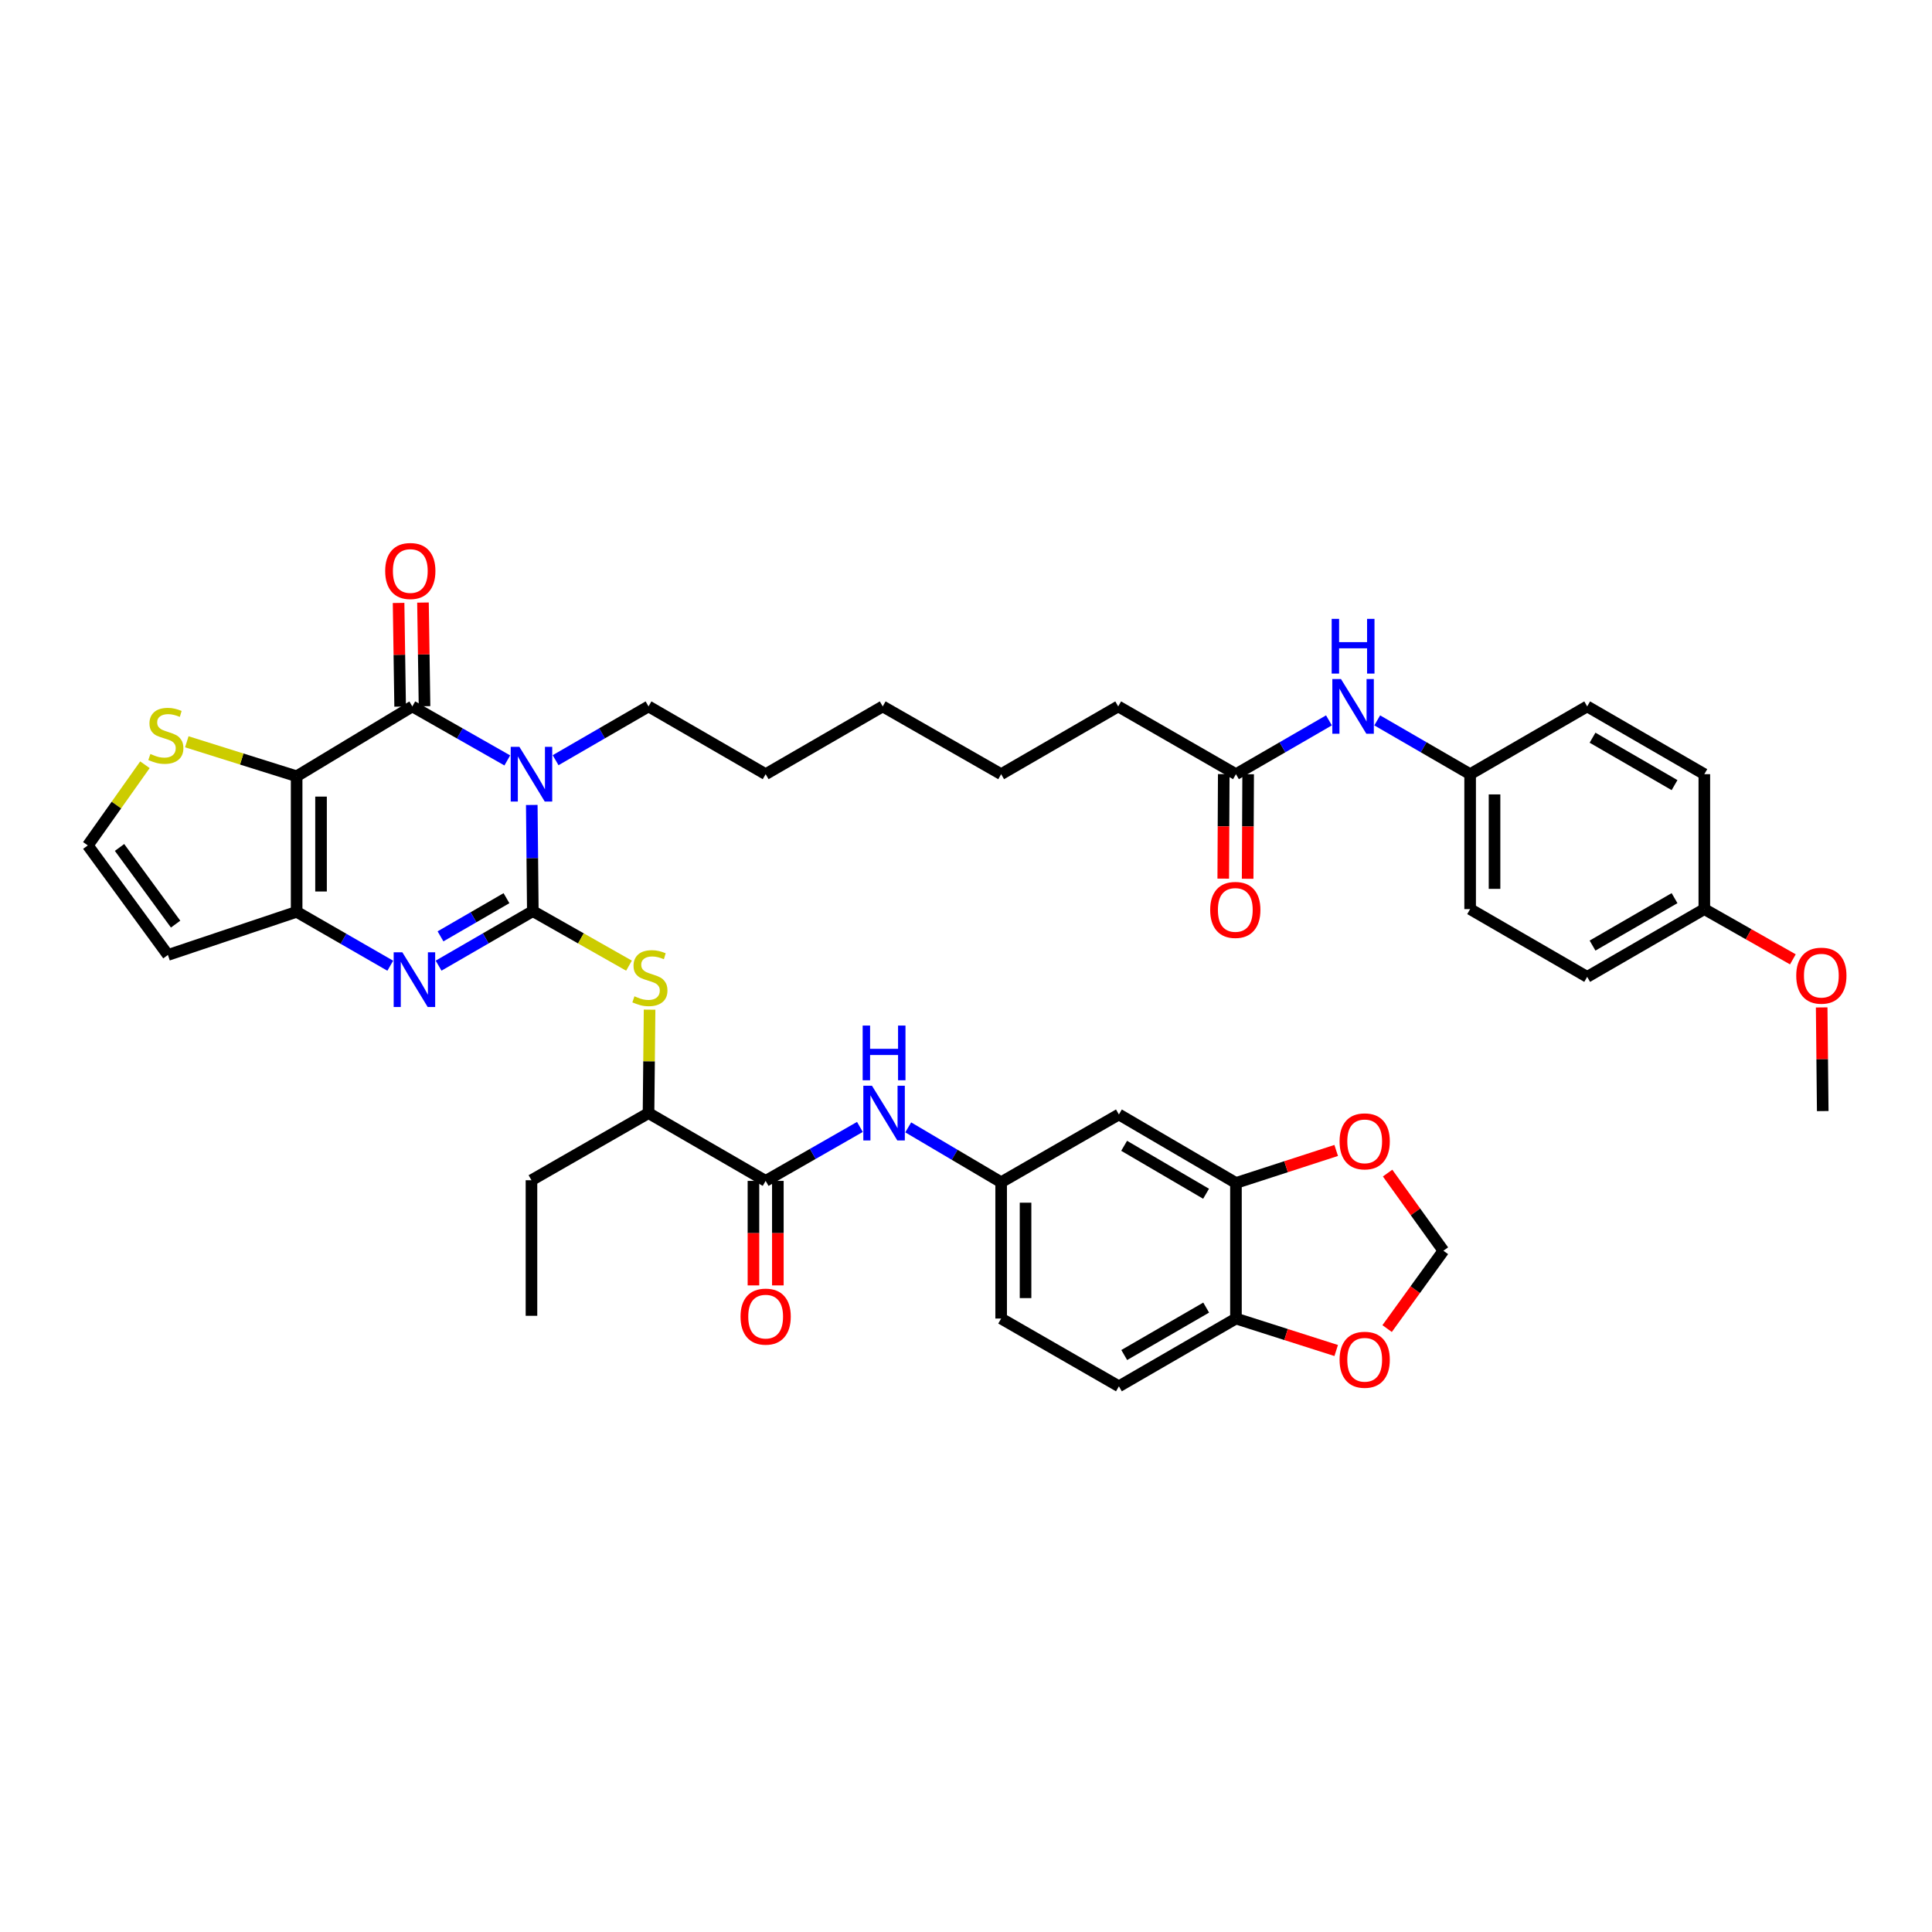 <?xml version='1.0' encoding='iso-8859-1'?>
<svg version='1.1' baseProfile='full'
              xmlns='http://www.w3.org/2000/svg'
                      xmlns:rdkit='http://www.rdkit.org/xml'
                      xmlns:xlink='http://www.w3.org/1999/xlink'
                  xml:space='preserve'
width='1000px' height='1000px' viewBox='0 0 1000 1000'>
<!-- END OF HEADER -->
<rect style='opacity:1.0;fill:#FFFFFF;stroke:none' width='1000' height='1000' x='0' y='0'> </rect>
<path class='bond-0' d='M 275.79,471.595 L 275.518,444.119' style='fill:none;fill-rule:evenodd;stroke:#000000;stroke-width:6px;stroke-linecap:butt;stroke-linejoin:miter;stroke-opacity:1' />
<path class='bond-0' d='M 275.518,444.119 L 275.246,416.643' style='fill:none;fill-rule:evenodd;stroke:#0000FF;stroke-width:6px;stroke-linecap:butt;stroke-linejoin:miter;stroke-opacity:1' />
<path class='bond-3' d='M 275.79,471.595 L 251.401,485.706' style='fill:none;fill-rule:evenodd;stroke:#000000;stroke-width:6px;stroke-linecap:butt;stroke-linejoin:miter;stroke-opacity:1' />
<path class='bond-3' d='M 251.401,485.706 L 227.013,499.817' style='fill:none;fill-rule:evenodd;stroke:#0000FF;stroke-width:6px;stroke-linecap:butt;stroke-linejoin:miter;stroke-opacity:1' />
<path class='bond-3' d='M 262.148,464.897 L 245.077,474.775' style='fill:none;fill-rule:evenodd;stroke:#000000;stroke-width:6px;stroke-linecap:butt;stroke-linejoin:miter;stroke-opacity:1' />
<path class='bond-3' d='M 245.077,474.775 L 228.005,484.653' style='fill:none;fill-rule:evenodd;stroke:#0000FF;stroke-width:6px;stroke-linecap:butt;stroke-linejoin:miter;stroke-opacity:1' />
<path class='bond-5' d='M 275.79,471.595 L 300.678,485.71' style='fill:none;fill-rule:evenodd;stroke:#000000;stroke-width:6px;stroke-linecap:butt;stroke-linejoin:miter;stroke-opacity:1' />
<path class='bond-5' d='M 300.678,485.71 L 325.567,499.824' style='fill:none;fill-rule:evenodd;stroke:#CCCC00;stroke-width:6px;stroke-linecap:butt;stroke-linejoin:miter;stroke-opacity:1' />
<path class='bond-2' d='M 262.574,393.593 L 237.998,379.615' style='fill:none;fill-rule:evenodd;stroke:#0000FF;stroke-width:6px;stroke-linecap:butt;stroke-linejoin:miter;stroke-opacity:1' />
<path class='bond-2' d='M 237.998,379.615 L 213.423,365.637' style='fill:none;fill-rule:evenodd;stroke:#000000;stroke-width:6px;stroke-linecap:butt;stroke-linejoin:miter;stroke-opacity:1' />
<path class='bond-24' d='M 287.578,393.48 L 311.626,379.558' style='fill:none;fill-rule:evenodd;stroke:#0000FF;stroke-width:6px;stroke-linecap:butt;stroke-linejoin:miter;stroke-opacity:1' />
<path class='bond-24' d='M 311.626,379.558 L 335.673,365.637' style='fill:none;fill-rule:evenodd;stroke:#000000;stroke-width:6px;stroke-linecap:butt;stroke-linejoin:miter;stroke-opacity:1' />
<path class='bond-1' d='M 153.539,401.791 L 153.539,471.96' style='fill:none;fill-rule:evenodd;stroke:#000000;stroke-width:6px;stroke-linecap:butt;stroke-linejoin:miter;stroke-opacity:1' />
<path class='bond-1' d='M 166.168,412.317 L 166.168,461.435' style='fill:none;fill-rule:evenodd;stroke:#000000;stroke-width:6px;stroke-linecap:butt;stroke-linejoin:miter;stroke-opacity:1' />
<path class='bond-7' d='M 153.539,401.791 L 125.116,392.869' style='fill:none;fill-rule:evenodd;stroke:#000000;stroke-width:6px;stroke-linecap:butt;stroke-linejoin:miter;stroke-opacity:1' />
<path class='bond-7' d='M 125.116,392.869 L 96.694,383.946' style='fill:none;fill-rule:evenodd;stroke:#CCCC00;stroke-width:6px;stroke-linecap:butt;stroke-linejoin:miter;stroke-opacity:1' />
<path class='bond-41' d='M 153.539,401.791 L 213.423,365.637' style='fill:none;fill-rule:evenodd;stroke:#000000;stroke-width:6px;stroke-linecap:butt;stroke-linejoin:miter;stroke-opacity:1' />
<path class='bond-14' d='M 219.736,365.542 L 219.334,338.715' style='fill:none;fill-rule:evenodd;stroke:#000000;stroke-width:6px;stroke-linecap:butt;stroke-linejoin:miter;stroke-opacity:1' />
<path class='bond-14' d='M 219.334,338.715 L 218.932,311.887' style='fill:none;fill-rule:evenodd;stroke:#FF0000;stroke-width:6px;stroke-linecap:butt;stroke-linejoin:miter;stroke-opacity:1' />
<path class='bond-14' d='M 207.109,365.731 L 206.706,338.904' style='fill:none;fill-rule:evenodd;stroke:#000000;stroke-width:6px;stroke-linecap:butt;stroke-linejoin:miter;stroke-opacity:1' />
<path class='bond-14' d='M 206.706,338.904 L 206.304,312.077' style='fill:none;fill-rule:evenodd;stroke:#FF0000;stroke-width:6px;stroke-linecap:butt;stroke-linejoin:miter;stroke-opacity:1' />
<path class='bond-4' d='M 202.004,499.86 L 177.772,485.91' style='fill:none;fill-rule:evenodd;stroke:#0000FF;stroke-width:6px;stroke-linecap:butt;stroke-linejoin:miter;stroke-opacity:1' />
<path class='bond-4' d='M 177.772,485.91 L 153.539,471.96' style='fill:none;fill-rule:evenodd;stroke:#000000;stroke-width:6px;stroke-linecap:butt;stroke-linejoin:miter;stroke-opacity:1' />
<path class='bond-9' d='M 153.539,471.96 L 86.92,494.286' style='fill:none;fill-rule:evenodd;stroke:#000000;stroke-width:6px;stroke-linecap:butt;stroke-linejoin:miter;stroke-opacity:1' />
<path class='bond-11' d='M 336.219,522.595 L 335.946,549.37' style='fill:none;fill-rule:evenodd;stroke:#CCCC00;stroke-width:6px;stroke-linecap:butt;stroke-linejoin:miter;stroke-opacity:1' />
<path class='bond-11' d='M 335.946,549.37 L 335.673,576.144' style='fill:none;fill-rule:evenodd;stroke:#000000;stroke-width:6px;stroke-linecap:butt;stroke-linejoin:miter;stroke-opacity:1' />
<path class='bond-6' d='M 396.3,611.225 L 335.673,576.144' style='fill:none;fill-rule:evenodd;stroke:#000000;stroke-width:6px;stroke-linecap:butt;stroke-linejoin:miter;stroke-opacity:1' />
<path class='bond-8' d='M 396.3,611.225 L 420.694,597.263' style='fill:none;fill-rule:evenodd;stroke:#000000;stroke-width:6px;stroke-linecap:butt;stroke-linejoin:miter;stroke-opacity:1' />
<path class='bond-8' d='M 420.694,597.263 L 445.088,583.301' style='fill:none;fill-rule:evenodd;stroke:#0000FF;stroke-width:6px;stroke-linecap:butt;stroke-linejoin:miter;stroke-opacity:1' />
<path class='bond-22' d='M 389.985,611.225 L 389.985,638.272' style='fill:none;fill-rule:evenodd;stroke:#000000;stroke-width:6px;stroke-linecap:butt;stroke-linejoin:miter;stroke-opacity:1' />
<path class='bond-22' d='M 389.985,638.272 L 389.985,665.32' style='fill:none;fill-rule:evenodd;stroke:#FF0000;stroke-width:6px;stroke-linecap:butt;stroke-linejoin:miter;stroke-opacity:1' />
<path class='bond-22' d='M 402.615,611.225 L 402.615,638.272' style='fill:none;fill-rule:evenodd;stroke:#000000;stroke-width:6px;stroke-linecap:butt;stroke-linejoin:miter;stroke-opacity:1' />
<path class='bond-22' d='M 402.615,638.272 L 402.615,665.32' style='fill:none;fill-rule:evenodd;stroke:#FF0000;stroke-width:6px;stroke-linecap:butt;stroke-linejoin:miter;stroke-opacity:1' />
<path class='bond-42' d='M 75.012,395.834 L 60.233,416.711' style='fill:none;fill-rule:evenodd;stroke:#CCCC00;stroke-width:6px;stroke-linecap:butt;stroke-linejoin:miter;stroke-opacity:1' />
<path class='bond-42' d='M 60.233,416.711 L 45.455,437.588' style='fill:none;fill-rule:evenodd;stroke:#000000;stroke-width:6px;stroke-linecap:butt;stroke-linejoin:miter;stroke-opacity:1' />
<path class='bond-18' d='M 470.093,583.525 L 494.143,597.726' style='fill:none;fill-rule:evenodd;stroke:#0000FF;stroke-width:6px;stroke-linecap:butt;stroke-linejoin:miter;stroke-opacity:1' />
<path class='bond-18' d='M 494.143,597.726 L 518.193,611.927' style='fill:none;fill-rule:evenodd;stroke:#000000;stroke-width:6px;stroke-linecap:butt;stroke-linejoin:miter;stroke-opacity:1' />
<path class='bond-13' d='M 86.92,494.286 L 45.455,437.588' style='fill:none;fill-rule:evenodd;stroke:#000000;stroke-width:6px;stroke-linecap:butt;stroke-linejoin:miter;stroke-opacity:1' />
<path class='bond-13' d='M 90.894,478.326 L 61.868,438.637' style='fill:none;fill-rule:evenodd;stroke:#000000;stroke-width:6px;stroke-linecap:butt;stroke-linejoin:miter;stroke-opacity:1' />
<path class='bond-10' d='M 639.727,612.305 L 579.142,576.846' style='fill:none;fill-rule:evenodd;stroke:#000000;stroke-width:6px;stroke-linecap:butt;stroke-linejoin:miter;stroke-opacity:1' />
<path class='bond-10' d='M 624.26,617.886 L 581.851,593.064' style='fill:none;fill-rule:evenodd;stroke:#000000;stroke-width:6px;stroke-linecap:butt;stroke-linejoin:miter;stroke-opacity:1' />
<path class='bond-17' d='M 639.727,612.305 L 665.668,603.887' style='fill:none;fill-rule:evenodd;stroke:#000000;stroke-width:6px;stroke-linecap:butt;stroke-linejoin:miter;stroke-opacity:1' />
<path class='bond-17' d='M 665.668,603.887 L 691.609,595.469' style='fill:none;fill-rule:evenodd;stroke:#FF0000;stroke-width:6px;stroke-linecap:butt;stroke-linejoin:miter;stroke-opacity:1' />
<path class='bond-43' d='M 639.727,612.305 L 639.727,682.475' style='fill:none;fill-rule:evenodd;stroke:#000000;stroke-width:6px;stroke-linecap:butt;stroke-linejoin:miter;stroke-opacity:1' />
<path class='bond-35' d='M 335.673,576.144 L 275.088,610.888' style='fill:none;fill-rule:evenodd;stroke:#000000;stroke-width:6px;stroke-linecap:butt;stroke-linejoin:miter;stroke-opacity:1' />
<path class='bond-12' d='M 579.142,576.846 L 518.193,611.927' style='fill:none;fill-rule:evenodd;stroke:#000000;stroke-width:6px;stroke-linecap:butt;stroke-linejoin:miter;stroke-opacity:1' />
<path class='bond-15' d='M 639.727,682.475 L 579.142,717.549' style='fill:none;fill-rule:evenodd;stroke:#000000;stroke-width:6px;stroke-linecap:butt;stroke-linejoin:miter;stroke-opacity:1' />
<path class='bond-15' d='M 624.312,676.806 L 581.903,701.358' style='fill:none;fill-rule:evenodd;stroke:#000000;stroke-width:6px;stroke-linecap:butt;stroke-linejoin:miter;stroke-opacity:1' />
<path class='bond-20' d='M 639.727,682.475 L 665.669,690.749' style='fill:none;fill-rule:evenodd;stroke:#000000;stroke-width:6px;stroke-linecap:butt;stroke-linejoin:miter;stroke-opacity:1' />
<path class='bond-20' d='M 665.669,690.749 L 691.612,699.023' style='fill:none;fill-rule:evenodd;stroke:#FF0000;stroke-width:6px;stroke-linecap:butt;stroke-linejoin:miter;stroke-opacity:1' />
<path class='bond-16' d='M 639.727,400.711 L 578.777,365.637' style='fill:none;fill-rule:evenodd;stroke:#000000;stroke-width:6px;stroke-linecap:butt;stroke-linejoin:miter;stroke-opacity:1' />
<path class='bond-19' d='M 639.727,400.711 L 663.795,386.787' style='fill:none;fill-rule:evenodd;stroke:#000000;stroke-width:6px;stroke-linecap:butt;stroke-linejoin:miter;stroke-opacity:1' />
<path class='bond-19' d='M 663.795,386.787 L 687.863,372.863' style='fill:none;fill-rule:evenodd;stroke:#0000FF;stroke-width:6px;stroke-linecap:butt;stroke-linejoin:miter;stroke-opacity:1' />
<path class='bond-23' d='M 633.413,400.68 L 633.283,427.731' style='fill:none;fill-rule:evenodd;stroke:#000000;stroke-width:6px;stroke-linecap:butt;stroke-linejoin:miter;stroke-opacity:1' />
<path class='bond-23' d='M 633.283,427.731 L 633.153,454.782' style='fill:none;fill-rule:evenodd;stroke:#FF0000;stroke-width:6px;stroke-linecap:butt;stroke-linejoin:miter;stroke-opacity:1' />
<path class='bond-23' d='M 646.042,400.741 L 645.912,427.792' style='fill:none;fill-rule:evenodd;stroke:#000000;stroke-width:6px;stroke-linecap:butt;stroke-linejoin:miter;stroke-opacity:1' />
<path class='bond-23' d='M 645.912,427.792 L 645.782,454.843' style='fill:none;fill-rule:evenodd;stroke:#FF0000;stroke-width:6px;stroke-linecap:butt;stroke-linejoin:miter;stroke-opacity:1' />
<path class='bond-21' d='M 718.221,607.187 L 732.662,627.283' style='fill:none;fill-rule:evenodd;stroke:#FF0000;stroke-width:6px;stroke-linecap:butt;stroke-linejoin:miter;stroke-opacity:1' />
<path class='bond-21' d='M 732.662,627.283 L 747.103,647.379' style='fill:none;fill-rule:evenodd;stroke:#000000;stroke-width:6px;stroke-linecap:butt;stroke-linejoin:miter;stroke-opacity:1' />
<path class='bond-27' d='M 518.193,611.927 L 518.193,682.475' style='fill:none;fill-rule:evenodd;stroke:#000000;stroke-width:6px;stroke-linecap:butt;stroke-linejoin:miter;stroke-opacity:1' />
<path class='bond-27' d='M 530.822,622.509 L 530.822,671.892' style='fill:none;fill-rule:evenodd;stroke:#000000;stroke-width:6px;stroke-linecap:butt;stroke-linejoin:miter;stroke-opacity:1' />
<path class='bond-26' d='M 712.844,372.868 L 736.892,386.789' style='fill:none;fill-rule:evenodd;stroke:#0000FF;stroke-width:6px;stroke-linecap:butt;stroke-linejoin:miter;stroke-opacity:1' />
<path class='bond-26' d='M 736.892,386.789 L 760.939,400.711' style='fill:none;fill-rule:evenodd;stroke:#000000;stroke-width:6px;stroke-linecap:butt;stroke-linejoin:miter;stroke-opacity:1' />
<path class='bond-44' d='M 717.972,687.668 L 732.537,667.524' style='fill:none;fill-rule:evenodd;stroke:#FF0000;stroke-width:6px;stroke-linecap:butt;stroke-linejoin:miter;stroke-opacity:1' />
<path class='bond-44' d='M 732.537,667.524 L 747.103,647.379' style='fill:none;fill-rule:evenodd;stroke:#000000;stroke-width:6px;stroke-linecap:butt;stroke-linejoin:miter;stroke-opacity:1' />
<path class='bond-37' d='M 335.673,365.637 L 396.3,400.711' style='fill:none;fill-rule:evenodd;stroke:#000000;stroke-width:6px;stroke-linecap:butt;stroke-linejoin:miter;stroke-opacity:1' />
<path class='bond-25' d='M 579.142,717.549 L 518.193,682.475' style='fill:none;fill-rule:evenodd;stroke:#000000;stroke-width:6px;stroke-linecap:butt;stroke-linejoin:miter;stroke-opacity:1' />
<path class='bond-29' d='M 760.939,400.711 L 821.524,365.637' style='fill:none;fill-rule:evenodd;stroke:#000000;stroke-width:6px;stroke-linecap:butt;stroke-linejoin:miter;stroke-opacity:1' />
<path class='bond-30' d='M 760.939,400.711 L 760.939,470.55' style='fill:none;fill-rule:evenodd;stroke:#000000;stroke-width:6px;stroke-linecap:butt;stroke-linejoin:miter;stroke-opacity:1' />
<path class='bond-30' d='M 773.568,411.187 L 773.568,460.074' style='fill:none;fill-rule:evenodd;stroke:#000000;stroke-width:6px;stroke-linecap:butt;stroke-linejoin:miter;stroke-opacity:1' />
<path class='bond-28' d='M 882.158,470.55 L 821.524,505.624' style='fill:none;fill-rule:evenodd;stroke:#000000;stroke-width:6px;stroke-linecap:butt;stroke-linejoin:miter;stroke-opacity:1' />
<path class='bond-28' d='M 866.739,464.879 L 824.296,489.431' style='fill:none;fill-rule:evenodd;stroke:#000000;stroke-width:6px;stroke-linecap:butt;stroke-linejoin:miter;stroke-opacity:1' />
<path class='bond-33' d='M 882.158,470.55 L 905.073,483.554' style='fill:none;fill-rule:evenodd;stroke:#000000;stroke-width:6px;stroke-linecap:butt;stroke-linejoin:miter;stroke-opacity:1' />
<path class='bond-33' d='M 905.073,483.554 L 927.988,496.557' style='fill:none;fill-rule:evenodd;stroke:#FF0000;stroke-width:6px;stroke-linecap:butt;stroke-linejoin:miter;stroke-opacity:1' />
<path class='bond-45' d='M 882.158,470.55 L 882.158,400.711' style='fill:none;fill-rule:evenodd;stroke:#000000;stroke-width:6px;stroke-linecap:butt;stroke-linejoin:miter;stroke-opacity:1' />
<path class='bond-31' d='M 821.524,365.637 L 882.158,400.711' style='fill:none;fill-rule:evenodd;stroke:#000000;stroke-width:6px;stroke-linecap:butt;stroke-linejoin:miter;stroke-opacity:1' />
<path class='bond-31' d='M 824.296,381.83 L 866.739,406.382' style='fill:none;fill-rule:evenodd;stroke:#000000;stroke-width:6px;stroke-linecap:butt;stroke-linejoin:miter;stroke-opacity:1' />
<path class='bond-32' d='M 760.939,470.55 L 821.524,505.624' style='fill:none;fill-rule:evenodd;stroke:#000000;stroke-width:6px;stroke-linecap:butt;stroke-linejoin:miter;stroke-opacity:1' />
<path class='bond-36' d='M 942.898,521.437 L 943.171,548.264' style='fill:none;fill-rule:evenodd;stroke:#FF0000;stroke-width:6px;stroke-linecap:butt;stroke-linejoin:miter;stroke-opacity:1' />
<path class='bond-36' d='M 943.171,548.264 L 943.445,575.091' style='fill:none;fill-rule:evenodd;stroke:#000000;stroke-width:6px;stroke-linecap:butt;stroke-linejoin:miter;stroke-opacity:1' />
<path class='bond-34' d='M 578.777,365.637 L 518.193,400.711' style='fill:none;fill-rule:evenodd;stroke:#000000;stroke-width:6px;stroke-linecap:butt;stroke-linejoin:miter;stroke-opacity:1' />
<path class='bond-40' d='M 275.088,610.888 L 275.088,681.057' style='fill:none;fill-rule:evenodd;stroke:#000000;stroke-width:6px;stroke-linecap:butt;stroke-linejoin:miter;stroke-opacity:1' />
<path class='bond-39' d='M 396.3,400.711 L 456.892,365.637' style='fill:none;fill-rule:evenodd;stroke:#000000;stroke-width:6px;stroke-linecap:butt;stroke-linejoin:miter;stroke-opacity:1' />
<path class='bond-38' d='M 518.193,400.711 L 456.892,365.637' style='fill:none;fill-rule:evenodd;stroke:#000000;stroke-width:6px;stroke-linecap:butt;stroke-linejoin:miter;stroke-opacity:1' />
<path  class='atom-1' d='M 268.828 386.551
L 278.108 401.551
Q 279.028 403.031, 280.508 405.711
Q 281.988 408.391, 282.068 408.551
L 282.068 386.551
L 285.828 386.551
L 285.828 414.871
L 281.948 414.871
L 271.988 398.471
Q 270.828 396.551, 269.588 394.351
Q 268.388 392.151, 268.028 391.471
L 268.028 414.871
L 264.348 414.871
L 264.348 386.551
L 268.828 386.551
' fill='#0000FF'/>
<path  class='atom-4' d='M 208.243 492.895
L 217.523 507.895
Q 218.443 509.375, 219.923 512.055
Q 221.403 514.735, 221.483 514.895
L 221.483 492.895
L 225.243 492.895
L 225.243 521.215
L 221.363 521.215
L 211.403 504.815
Q 210.243 502.895, 209.003 500.695
Q 207.803 498.495, 207.443 497.815
L 207.443 521.215
L 203.763 521.215
L 203.763 492.895
L 208.243 492.895
' fill='#0000FF'/>
<path  class='atom-6' d='M 328.389 515.681
Q 328.709 515.801, 330.029 516.361
Q 331.349 516.921, 332.789 517.281
Q 334.269 517.601, 335.709 517.601
Q 338.389 517.601, 339.949 516.321
Q 341.509 515.001, 341.509 512.721
Q 341.509 511.161, 340.709 510.201
Q 339.949 509.241, 338.749 508.721
Q 337.549 508.201, 335.549 507.601
Q 333.029 506.841, 331.509 506.121
Q 330.029 505.401, 328.949 503.881
Q 327.909 502.361, 327.909 499.801
Q 327.909 496.241, 330.309 494.041
Q 332.749 491.841, 337.549 491.841
Q 340.829 491.841, 344.549 493.401
L 343.629 496.481
Q 340.229 495.081, 337.669 495.081
Q 334.909 495.081, 333.389 496.241
Q 331.869 497.361, 331.909 499.321
Q 331.909 500.841, 332.669 501.761
Q 333.469 502.681, 334.589 503.201
Q 335.749 503.721, 337.669 504.321
Q 340.229 505.121, 341.749 505.921
Q 343.269 506.721, 344.349 508.361
Q 345.469 509.961, 345.469 512.721
Q 345.469 516.641, 342.829 518.761
Q 340.229 520.841, 335.869 520.841
Q 333.349 520.841, 331.429 520.281
Q 329.549 519.761, 327.309 518.841
L 328.389 515.681
' fill='#CCCC00'/>
<path  class='atom-8' d='M 77.84 390.259
Q 78.16 390.379, 79.48 390.939
Q 80.8 391.499, 82.24 391.859
Q 83.72 392.179, 85.16 392.179
Q 87.84 392.179, 89.4 390.899
Q 90.96 389.579, 90.96 387.299
Q 90.96 385.739, 90.16 384.779
Q 89.4 383.819, 88.2 383.299
Q 87 382.779, 85 382.179
Q 82.48 381.419, 80.96 380.699
Q 79.48 379.979, 78.4 378.459
Q 77.36 376.939, 77.36 374.379
Q 77.36 370.819, 79.76 368.619
Q 82.2 366.419, 87 366.419
Q 90.28 366.419, 94 367.979
L 93.08 371.059
Q 89.68 369.659, 87.12 369.659
Q 84.36 369.659, 82.84 370.819
Q 81.32 371.939, 81.36 373.899
Q 81.36 375.419, 82.12 376.339
Q 82.92 377.259, 84.04 377.779
Q 85.2 378.299, 87.12 378.899
Q 89.68 379.699, 91.2 380.499
Q 92.72 381.299, 93.8 382.939
Q 94.92 384.539, 94.92 387.299
Q 94.92 391.219, 92.28 393.339
Q 89.68 395.419, 85.32 395.419
Q 82.8 395.419, 80.88 394.859
Q 79 394.339, 76.76 393.419
L 77.84 390.259
' fill='#CCCC00'/>
<path  class='atom-9' d='M 451.334 561.984
L 460.614 576.984
Q 461.534 578.464, 463.014 581.144
Q 464.494 583.824, 464.574 583.984
L 464.574 561.984
L 468.334 561.984
L 468.334 590.304
L 464.454 590.304
L 454.494 573.904
Q 453.334 571.984, 452.094 569.784
Q 450.894 567.584, 450.534 566.904
L 450.534 590.304
L 446.854 590.304
L 446.854 561.984
L 451.334 561.984
' fill='#0000FF'/>
<path  class='atom-9' d='M 446.514 530.832
L 450.354 530.832
L 450.354 542.872
L 464.834 542.872
L 464.834 530.832
L 468.674 530.832
L 468.674 559.152
L 464.834 559.152
L 464.834 546.072
L 450.354 546.072
L 450.354 559.152
L 446.514 559.152
L 446.514 530.832
' fill='#0000FF'/>
<path  class='atom-15' d='M 199.37 295.548
Q 199.37 288.748, 202.73 284.948
Q 206.09 281.148, 212.37 281.148
Q 218.65 281.148, 222.01 284.948
Q 225.37 288.748, 225.37 295.548
Q 225.37 302.428, 221.97 306.348
Q 218.57 310.228, 212.37 310.228
Q 206.13 310.228, 202.73 306.348
Q 199.37 302.468, 199.37 295.548
M 212.37 307.028
Q 216.69 307.028, 219.01 304.148
Q 221.37 301.228, 221.37 295.548
Q 221.37 289.988, 219.01 287.188
Q 216.69 284.348, 212.37 284.348
Q 208.05 284.348, 205.69 287.148
Q 203.37 289.948, 203.37 295.548
Q 203.37 301.268, 205.69 304.148
Q 208.05 307.028, 212.37 307.028
' fill='#FF0000'/>
<path  class='atom-18' d='M 693.36 590.761
Q 693.36 583.961, 696.72 580.161
Q 700.08 576.361, 706.36 576.361
Q 712.64 576.361, 716 580.161
Q 719.36 583.961, 719.36 590.761
Q 719.36 597.641, 715.96 601.561
Q 712.56 605.441, 706.36 605.441
Q 700.12 605.441, 696.72 601.561
Q 693.36 597.681, 693.36 590.761
M 706.36 602.241
Q 710.68 602.241, 713 599.361
Q 715.36 596.441, 715.36 590.761
Q 715.36 585.201, 713 582.401
Q 710.68 579.561, 706.36 579.561
Q 702.04 579.561, 699.68 582.361
Q 697.36 585.161, 697.36 590.761
Q 697.36 596.481, 699.68 599.361
Q 702.04 602.241, 706.36 602.241
' fill='#FF0000'/>
<path  class='atom-20' d='M 694.094 351.477
L 703.374 366.477
Q 704.294 367.957, 705.774 370.637
Q 707.254 373.317, 707.334 373.477
L 707.334 351.477
L 711.094 351.477
L 711.094 379.797
L 707.214 379.797
L 697.254 363.397
Q 696.094 361.477, 694.854 359.277
Q 693.654 357.077, 693.294 356.397
L 693.294 379.797
L 689.614 379.797
L 689.614 351.477
L 694.094 351.477
' fill='#0000FF'/>
<path  class='atom-20' d='M 689.274 320.325
L 693.114 320.325
L 693.114 332.365
L 707.594 332.365
L 707.594 320.325
L 711.434 320.325
L 711.434 348.645
L 707.594 348.645
L 707.594 335.565
L 693.114 335.565
L 693.114 348.645
L 689.274 348.645
L 689.274 320.325
' fill='#0000FF'/>
<path  class='atom-21' d='M 693.36 703.807
Q 693.36 697.007, 696.72 693.207
Q 700.08 689.407, 706.36 689.407
Q 712.64 689.407, 716 693.207
Q 719.36 697.007, 719.36 703.807
Q 719.36 710.687, 715.96 714.607
Q 712.56 718.487, 706.36 718.487
Q 700.12 718.487, 696.72 714.607
Q 693.36 710.727, 693.36 703.807
M 706.36 715.287
Q 710.68 715.287, 713 712.407
Q 715.36 709.487, 715.36 703.807
Q 715.36 698.247, 713 695.447
Q 710.68 692.607, 706.36 692.607
Q 702.04 692.607, 699.68 695.407
Q 697.36 698.207, 697.36 703.807
Q 697.36 709.527, 699.68 712.407
Q 702.04 715.287, 706.36 715.287
' fill='#FF0000'/>
<path  class='atom-23' d='M 383.3 681.474
Q 383.3 674.674, 386.66 670.874
Q 390.02 667.074, 396.3 667.074
Q 402.58 667.074, 405.94 670.874
Q 409.3 674.674, 409.3 681.474
Q 409.3 688.354, 405.9 692.274
Q 402.5 696.154, 396.3 696.154
Q 390.06 696.154, 386.66 692.274
Q 383.3 688.394, 383.3 681.474
M 396.3 692.954
Q 400.62 692.954, 402.94 690.074
Q 405.3 687.154, 405.3 681.474
Q 405.3 675.914, 402.94 673.114
Q 400.62 670.274, 396.3 670.274
Q 391.98 670.274, 389.62 673.074
Q 387.3 675.874, 387.3 681.474
Q 387.3 687.194, 389.62 690.074
Q 391.98 692.954, 396.3 692.954
' fill='#FF0000'/>
<path  class='atom-24' d='M 626.39 470.967
Q 626.39 464.167, 629.75 460.367
Q 633.11 456.567, 639.39 456.567
Q 645.67 456.567, 649.03 460.367
Q 652.39 464.167, 652.39 470.967
Q 652.39 477.847, 648.99 481.767
Q 645.59 485.647, 639.39 485.647
Q 633.15 485.647, 629.75 481.767
Q 626.39 477.887, 626.39 470.967
M 639.39 482.447
Q 643.71 482.447, 646.03 479.567
Q 648.39 476.647, 648.39 470.967
Q 648.39 465.407, 646.03 462.607
Q 643.71 459.767, 639.39 459.767
Q 635.07 459.767, 632.71 462.567
Q 630.39 465.367, 630.39 470.967
Q 630.39 476.687, 632.71 479.567
Q 635.07 482.447, 639.39 482.447
' fill='#FF0000'/>
<path  class='atom-34' d='M 929.729 505.002
Q 929.729 498.202, 933.089 494.402
Q 936.449 490.602, 942.729 490.602
Q 949.009 490.602, 952.369 494.402
Q 955.729 498.202, 955.729 505.002
Q 955.729 511.882, 952.329 515.802
Q 948.929 519.682, 942.729 519.682
Q 936.489 519.682, 933.089 515.802
Q 929.729 511.922, 929.729 505.002
M 942.729 516.482
Q 947.049 516.482, 949.369 513.602
Q 951.729 510.682, 951.729 505.002
Q 951.729 499.442, 949.369 496.642
Q 947.049 493.802, 942.729 493.802
Q 938.409 493.802, 936.049 496.602
Q 933.729 499.402, 933.729 505.002
Q 933.729 510.722, 936.049 513.602
Q 938.409 516.482, 942.729 516.482
' fill='#FF0000'/>
</svg>
